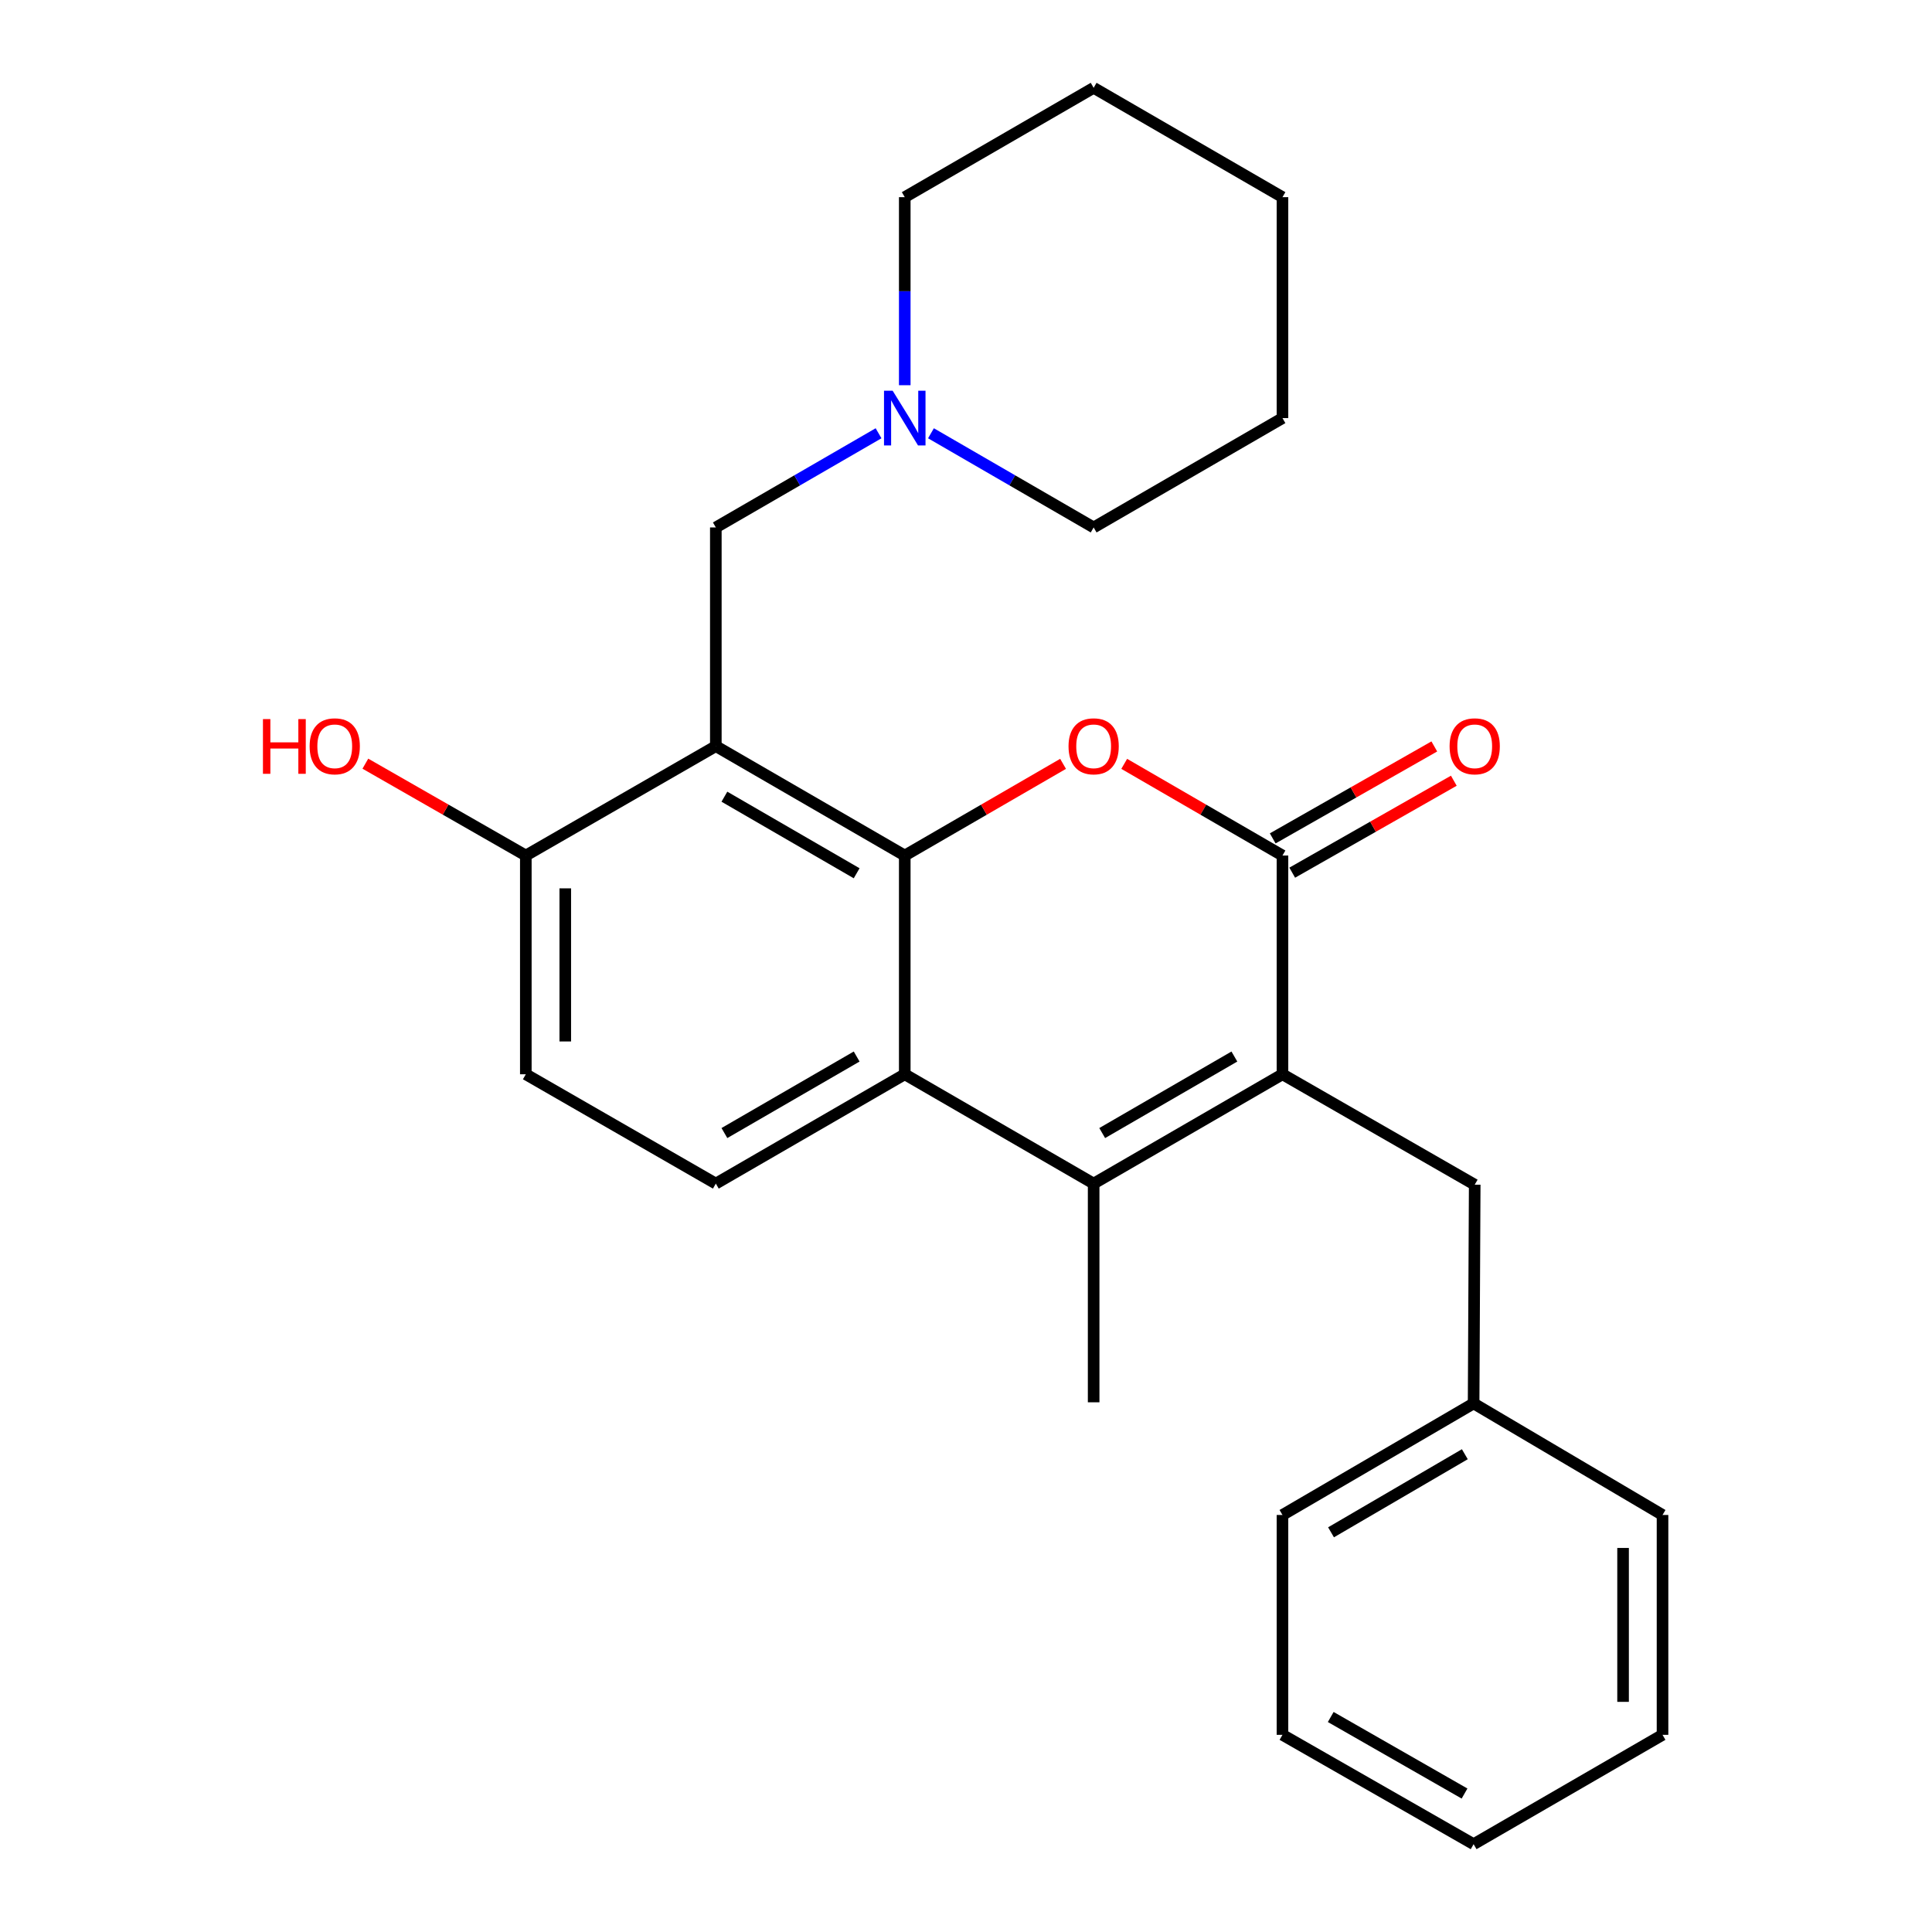 <?xml version='1.0' encoding='iso-8859-1'?>
<svg version='1.1' baseProfile='full'
              xmlns='http://www.w3.org/2000/svg'
                      xmlns:rdkit='http://www.rdkit.org/xml'
                      xmlns:xlink='http://www.w3.org/1999/xlink'
                  xml:space='preserve'
width='1000px' height='1000px' viewBox='0 0 1000 1000'>
<!-- END OF HEADER -->
<rect style='opacity:1.0;fill:#FFFFFF;stroke:none' width='1000' height='1000' x='0' y='0'> </rect>
<path class='bond-1' d='M 468.302,442.823 L 509.274,419.095' style='fill:none;fill-rule:evenodd;stroke:#000000;stroke-width:6px;stroke-linecap:butt;stroke-linejoin:miter;stroke-opacity:1' />
<path class='bond-1' d='M 509.274,419.095 L 550.245,395.367' style='fill:none;fill-rule:evenodd;stroke:#FF0000;stroke-width:6px;stroke-linecap:butt;stroke-linejoin:miter;stroke-opacity:1' />
<path class='bond-2' d='M 468.302,442.823 L 370.511,386.202' style='fill:none;fill-rule:evenodd;stroke:#000000;stroke-width:6px;stroke-linecap:butt;stroke-linejoin:miter;stroke-opacity:1' />
<path class='bond-2' d='M 443.401,452.002 L 374.948,412.367' style='fill:none;fill-rule:evenodd;stroke:#000000;stroke-width:6px;stroke-linecap:butt;stroke-linejoin:miter;stroke-opacity:1' />
<path class='bond-5' d='M 468.302,442.823 L 468.302,556.042' style='fill:none;fill-rule:evenodd;stroke:#000000;stroke-width:6px;stroke-linecap:butt;stroke-linejoin:miter;stroke-opacity:1' />
<path class='bond-0' d='M 663.804,556.042 L 566.07,612.63' style='fill:none;fill-rule:evenodd;stroke:#000000;stroke-width:6px;stroke-linecap:butt;stroke-linejoin:miter;stroke-opacity:1' />
<path class='bond-0' d='M 638.912,546.859 L 570.498,586.469' style='fill:none;fill-rule:evenodd;stroke:#000000;stroke-width:6px;stroke-linecap:butt;stroke-linejoin:miter;stroke-opacity:1' />
<path class='bond-10' d='M 663.804,556.042 L 763.308,613.197' style='fill:none;fill-rule:evenodd;stroke:#000000;stroke-width:6px;stroke-linecap:butt;stroke-linejoin:miter;stroke-opacity:1' />
<path class='bond-26' d='M 663.804,556.042 L 663.804,442.823' style='fill:none;fill-rule:evenodd;stroke:#000000;stroke-width:6px;stroke-linecap:butt;stroke-linejoin:miter;stroke-opacity:1' />
<path class='bond-3' d='M 581.894,395.369 L 622.849,419.096' style='fill:none;fill-rule:evenodd;stroke:#FF0000;stroke-width:6px;stroke-linecap:butt;stroke-linejoin:miter;stroke-opacity:1' />
<path class='bond-3' d='M 622.849,419.096 L 663.804,442.823' style='fill:none;fill-rule:evenodd;stroke:#000000;stroke-width:6px;stroke-linecap:butt;stroke-linejoin:miter;stroke-opacity:1' />
<path class='bond-6' d='M 370.511,386.202 L 370.511,273.005' style='fill:none;fill-rule:evenodd;stroke:#000000;stroke-width:6px;stroke-linecap:butt;stroke-linejoin:miter;stroke-opacity:1' />
<path class='bond-9' d='M 370.511,386.202 L 272.164,442.823' style='fill:none;fill-rule:evenodd;stroke:#000000;stroke-width:6px;stroke-linecap:butt;stroke-linejoin:miter;stroke-opacity:1' />
<path class='bond-11' d='M 668.854,451.697 L 710.674,427.9' style='fill:none;fill-rule:evenodd;stroke:#000000;stroke-width:6px;stroke-linecap:butt;stroke-linejoin:miter;stroke-opacity:1' />
<path class='bond-11' d='M 710.674,427.9 L 752.495,404.102' style='fill:none;fill-rule:evenodd;stroke:#FF0000;stroke-width:6px;stroke-linecap:butt;stroke-linejoin:miter;stroke-opacity:1' />
<path class='bond-11' d='M 658.754,433.949 L 700.575,410.152' style='fill:none;fill-rule:evenodd;stroke:#000000;stroke-width:6px;stroke-linecap:butt;stroke-linejoin:miter;stroke-opacity:1' />
<path class='bond-11' d='M 700.575,410.152 L 742.396,386.354' style='fill:none;fill-rule:evenodd;stroke:#FF0000;stroke-width:6px;stroke-linecap:butt;stroke-linejoin:miter;stroke-opacity:1' />
<path class='bond-4' d='M 566.07,612.63 L 468.302,556.042' style='fill:none;fill-rule:evenodd;stroke:#000000;stroke-width:6px;stroke-linecap:butt;stroke-linejoin:miter;stroke-opacity:1' />
<path class='bond-13' d='M 566.07,612.63 L 566.07,725.826' style='fill:none;fill-rule:evenodd;stroke:#000000;stroke-width:6px;stroke-linecap:butt;stroke-linejoin:miter;stroke-opacity:1' />
<path class='bond-7' d='M 468.302,556.042 L 370.511,612.63' style='fill:none;fill-rule:evenodd;stroke:#000000;stroke-width:6px;stroke-linecap:butt;stroke-linejoin:miter;stroke-opacity:1' />
<path class='bond-7' d='M 443.406,546.856 L 374.952,586.467' style='fill:none;fill-rule:evenodd;stroke:#000000;stroke-width:6px;stroke-linecap:butt;stroke-linejoin:miter;stroke-opacity:1' />
<path class='bond-8' d='M 370.511,273.005 L 412.624,248.631' style='fill:none;fill-rule:evenodd;stroke:#000000;stroke-width:6px;stroke-linecap:butt;stroke-linejoin:miter;stroke-opacity:1' />
<path class='bond-8' d='M 412.624,248.631 L 454.737,224.258' style='fill:none;fill-rule:evenodd;stroke:#0000FF;stroke-width:6px;stroke-linecap:butt;stroke-linejoin:miter;stroke-opacity:1' />
<path class='bond-12' d='M 370.511,612.63 L 272.164,556.042' style='fill:none;fill-rule:evenodd;stroke:#000000;stroke-width:6px;stroke-linecap:butt;stroke-linejoin:miter;stroke-opacity:1' />
<path class='bond-16' d='M 481.866,224.259 L 523.968,248.632' style='fill:none;fill-rule:evenodd;stroke:#0000FF;stroke-width:6px;stroke-linecap:butt;stroke-linejoin:miter;stroke-opacity:1' />
<path class='bond-16' d='M 523.968,248.632 L 566.07,273.005' style='fill:none;fill-rule:evenodd;stroke:#000000;stroke-width:6px;stroke-linecap:butt;stroke-linejoin:miter;stroke-opacity:1' />
<path class='bond-17' d='M 468.302,199.388 L 468.302,150.72' style='fill:none;fill-rule:evenodd;stroke:#0000FF;stroke-width:6px;stroke-linecap:butt;stroke-linejoin:miter;stroke-opacity:1' />
<path class='bond-17' d='M 468.302,150.72 L 468.302,102.053' style='fill:none;fill-rule:evenodd;stroke:#000000;stroke-width:6px;stroke-linecap:butt;stroke-linejoin:miter;stroke-opacity:1' />
<path class='bond-15' d='M 272.164,442.823 L 230.638,419.049' style='fill:none;fill-rule:evenodd;stroke:#000000;stroke-width:6px;stroke-linecap:butt;stroke-linejoin:miter;stroke-opacity:1' />
<path class='bond-15' d='M 230.638,419.049 L 189.111,395.275' style='fill:none;fill-rule:evenodd;stroke:#FF0000;stroke-width:6px;stroke-linecap:butt;stroke-linejoin:miter;stroke-opacity:1' />
<path class='bond-27' d='M 272.164,442.823 L 272.164,556.042' style='fill:none;fill-rule:evenodd;stroke:#000000;stroke-width:6px;stroke-linecap:butt;stroke-linejoin:miter;stroke-opacity:1' />
<path class='bond-27' d='M 292.585,459.806 L 292.585,539.06' style='fill:none;fill-rule:evenodd;stroke:#000000;stroke-width:6px;stroke-linecap:butt;stroke-linejoin:miter;stroke-opacity:1' />
<path class='bond-14' d='M 763.308,613.197 L 762.74,726.405' style='fill:none;fill-rule:evenodd;stroke:#000000;stroke-width:6px;stroke-linecap:butt;stroke-linejoin:miter;stroke-opacity:1' />
<path class='bond-18' d='M 762.74,726.405 L 663.804,784.149' style='fill:none;fill-rule:evenodd;stroke:#000000;stroke-width:6px;stroke-linecap:butt;stroke-linejoin:miter;stroke-opacity:1' />
<path class='bond-18' d='M 758.193,752.703 L 688.938,793.124' style='fill:none;fill-rule:evenodd;stroke:#000000;stroke-width:6px;stroke-linecap:butt;stroke-linejoin:miter;stroke-opacity:1' />
<path class='bond-19' d='M 762.74,726.405 L 860.52,784.149' style='fill:none;fill-rule:evenodd;stroke:#000000;stroke-width:6px;stroke-linecap:butt;stroke-linejoin:miter;stroke-opacity:1' />
<path class='bond-21' d='M 566.07,273.005 L 663.804,216.407' style='fill:none;fill-rule:evenodd;stroke:#000000;stroke-width:6px;stroke-linecap:butt;stroke-linejoin:miter;stroke-opacity:1' />
<path class='bond-20' d='M 468.302,102.053 L 566.07,45.455' style='fill:none;fill-rule:evenodd;stroke:#000000;stroke-width:6px;stroke-linecap:butt;stroke-linejoin:miter;stroke-opacity:1' />
<path class='bond-23' d='M 663.804,784.149 L 663.804,897.947' style='fill:none;fill-rule:evenodd;stroke:#000000;stroke-width:6px;stroke-linecap:butt;stroke-linejoin:miter;stroke-opacity:1' />
<path class='bond-22' d='M 860.52,784.149 L 860.52,897.947' style='fill:none;fill-rule:evenodd;stroke:#000000;stroke-width:6px;stroke-linecap:butt;stroke-linejoin:miter;stroke-opacity:1' />
<path class='bond-22' d='M 840.1,801.219 L 840.1,880.877' style='fill:none;fill-rule:evenodd;stroke:#000000;stroke-width:6px;stroke-linecap:butt;stroke-linejoin:miter;stroke-opacity:1' />
<path class='bond-24' d='M 566.07,45.455 L 663.804,102.053' style='fill:none;fill-rule:evenodd;stroke:#000000;stroke-width:6px;stroke-linecap:butt;stroke-linejoin:miter;stroke-opacity:1' />
<path class='bond-28' d='M 663.804,216.407 L 663.804,102.053' style='fill:none;fill-rule:evenodd;stroke:#000000;stroke-width:6px;stroke-linecap:butt;stroke-linejoin:miter;stroke-opacity:1' />
<path class='bond-25' d='M 860.52,897.947 L 762.74,954.545' style='fill:none;fill-rule:evenodd;stroke:#000000;stroke-width:6px;stroke-linecap:butt;stroke-linejoin:miter;stroke-opacity:1' />
<path class='bond-29' d='M 663.804,897.947 L 762.74,954.545' style='fill:none;fill-rule:evenodd;stroke:#000000;stroke-width:6px;stroke-linecap:butt;stroke-linejoin:miter;stroke-opacity:1' />
<path class='bond-29' d='M 688.784,888.712 L 758.04,928.331' style='fill:none;fill-rule:evenodd;stroke:#000000;stroke-width:6px;stroke-linecap:butt;stroke-linejoin:miter;stroke-opacity:1' />
<path  class='atom-2' d='M 553.07 386.282
Q 553.07 379.482, 556.43 375.682
Q 559.79 371.882, 566.07 371.882
Q 572.35 371.882, 575.71 375.682
Q 579.07 379.482, 579.07 386.282
Q 579.07 393.162, 575.67 397.082
Q 572.27 400.962, 566.07 400.962
Q 559.83 400.962, 556.43 397.082
Q 553.07 393.202, 553.07 386.282
M 566.07 397.762
Q 570.39 397.762, 572.71 394.882
Q 575.07 391.962, 575.07 386.282
Q 575.07 380.722, 572.71 377.922
Q 570.39 375.082, 566.07 375.082
Q 561.75 375.082, 559.39 377.882
Q 557.07 380.682, 557.07 386.282
Q 557.07 392.002, 559.39 394.882
Q 561.75 397.762, 566.07 397.762
' fill='#FF0000'/>
<path  class='atom-9' d='M 462.042 202.247
L 471.322 217.247
Q 472.242 218.727, 473.722 221.407
Q 475.202 224.087, 475.282 224.247
L 475.282 202.247
L 479.042 202.247
L 479.042 230.567
L 475.162 230.567
L 465.202 214.167
Q 464.042 212.247, 462.802 210.047
Q 461.602 207.847, 461.242 207.167
L 461.242 230.567
L 457.562 230.567
L 457.562 202.247
L 462.042 202.247
' fill='#0000FF'/>
<path  class='atom-12' d='M 750.308 386.282
Q 750.308 379.482, 753.668 375.682
Q 757.028 371.882, 763.308 371.882
Q 769.588 371.882, 772.948 375.682
Q 776.308 379.482, 776.308 386.282
Q 776.308 393.162, 772.908 397.082
Q 769.508 400.962, 763.308 400.962
Q 757.068 400.962, 753.668 397.082
Q 750.308 393.202, 750.308 386.282
M 763.308 397.762
Q 767.628 397.762, 769.948 394.882
Q 772.308 391.962, 772.308 386.282
Q 772.308 380.722, 769.948 377.922
Q 767.628 375.082, 763.308 375.082
Q 758.988 375.082, 756.628 377.882
Q 754.308 380.682, 754.308 386.282
Q 754.308 392.002, 756.628 394.882
Q 758.988 397.762, 763.308 397.762
' fill='#FF0000'/>
<path  class='atom-16' d='M 136.102 372.202
L 139.942 372.202
L 139.942 384.242
L 154.422 384.242
L 154.422 372.202
L 158.262 372.202
L 158.262 400.522
L 154.422 400.522
L 154.422 387.442
L 139.942 387.442
L 139.942 400.522
L 136.102 400.522
L 136.102 372.202
' fill='#FF0000'/>
<path  class='atom-16' d='M 160.262 386.282
Q 160.262 379.482, 163.622 375.682
Q 166.982 371.882, 173.262 371.882
Q 179.542 371.882, 182.902 375.682
Q 186.262 379.482, 186.262 386.282
Q 186.262 393.162, 182.862 397.082
Q 179.462 400.962, 173.262 400.962
Q 167.022 400.962, 163.622 397.082
Q 160.262 393.202, 160.262 386.282
M 173.262 397.762
Q 177.582 397.762, 179.902 394.882
Q 182.262 391.962, 182.262 386.282
Q 182.262 380.722, 179.902 377.922
Q 177.582 375.082, 173.262 375.082
Q 168.942 375.082, 166.582 377.882
Q 164.262 380.682, 164.262 386.282
Q 164.262 392.002, 166.582 394.882
Q 168.942 397.762, 173.262 397.762
' fill='#FF0000'/>
</svg>
